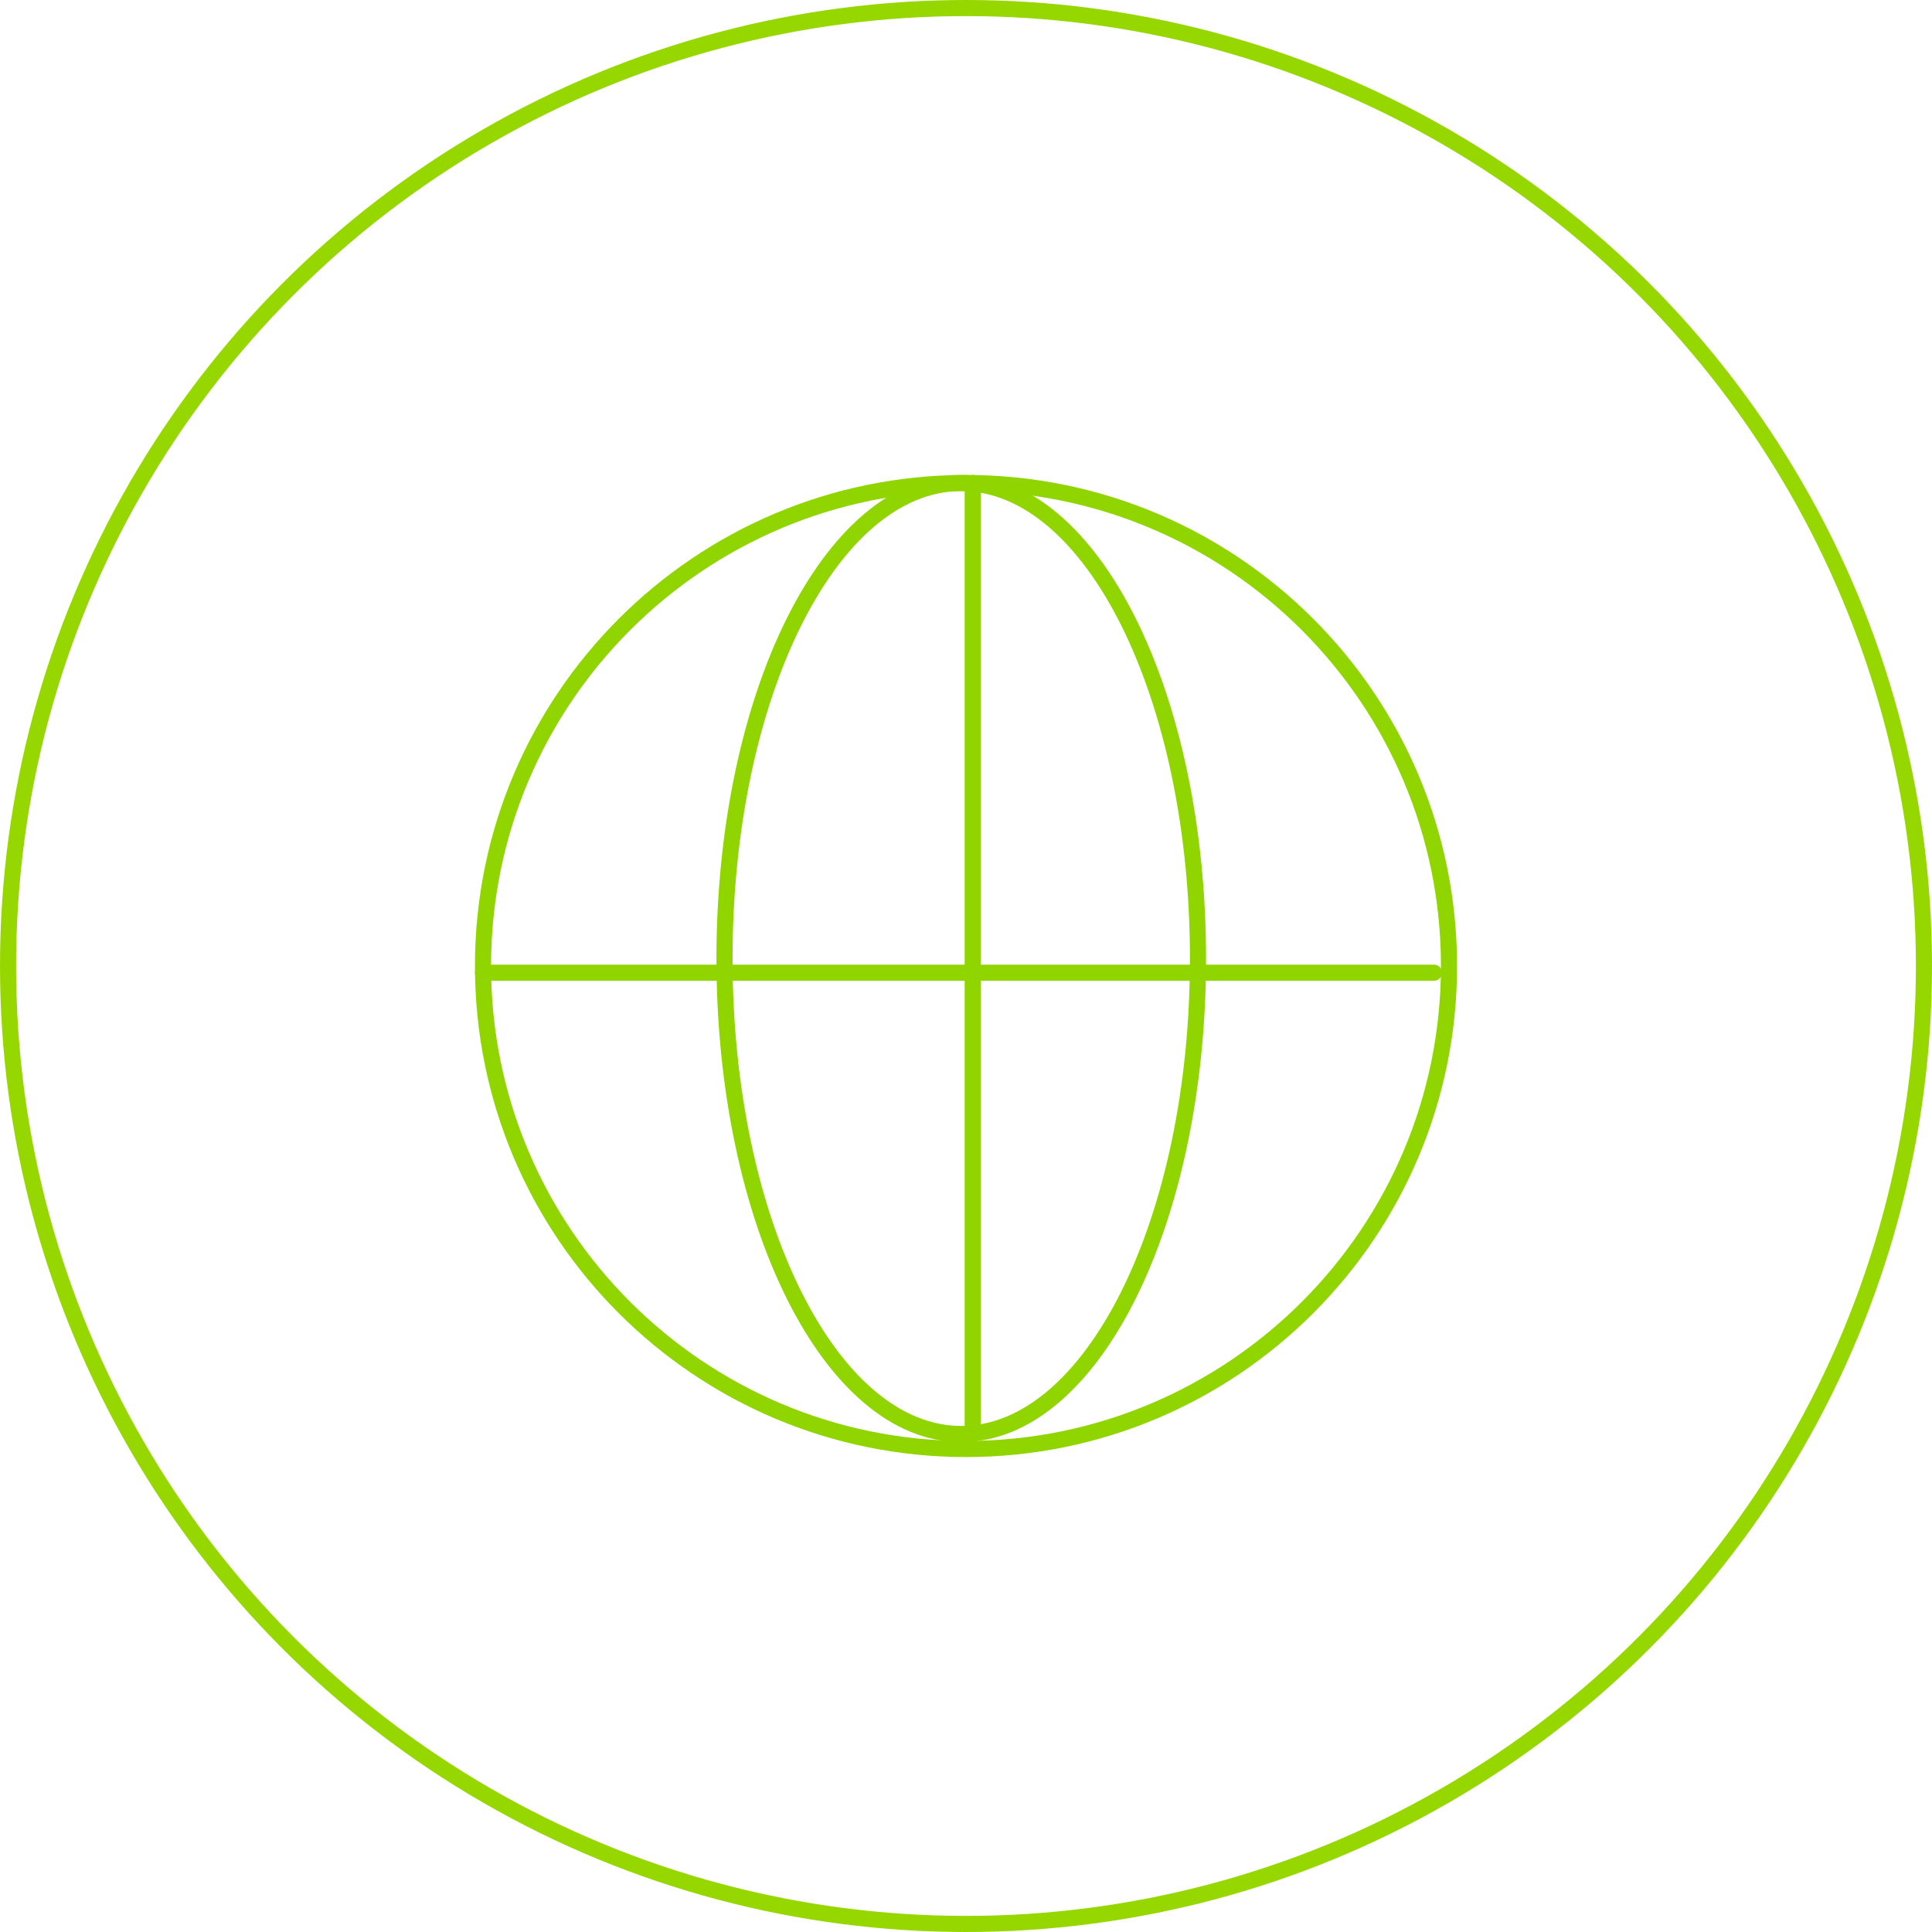 <svg xmlns="http://www.w3.org/2000/svg" width="120" height="120" viewBox="0 0 120 120">
    <g fill="none" fill-rule="evenodd">
        <g>
            <g>
                <g transform="translate(-785 -2712) translate(0 1614) translate(785 1098)">
                    <circle cx="60" cy="60" r="59.5" stroke="#97D700"/>
                    <g stroke="#90D400" stroke-linecap="round" stroke-linejoin="round">
                        <g>
                            <path d="M60 30c0 16.569-13.431 30-30 30C13.432 60 0 46.569 0 30 0 13.432 13.431 0 30 0 46.57 0 60 13.432 60 30z" transform="translate(30 30)"/>
                            <path d="M44.41 29.534c0 16.312-6.583 29.534-14.705 29.534S15 45.846 15 29.534C15 13.224 21.583 0 29.705 0S44.41 13.223 44.41 29.534zM30.417 0L30.417 59.068M0 30.417L59.068 30.417" transform="translate(30 30)"/>
                        </g>
                    </g>
                </g>
            </g>
        </g>
    </g>
</svg>

